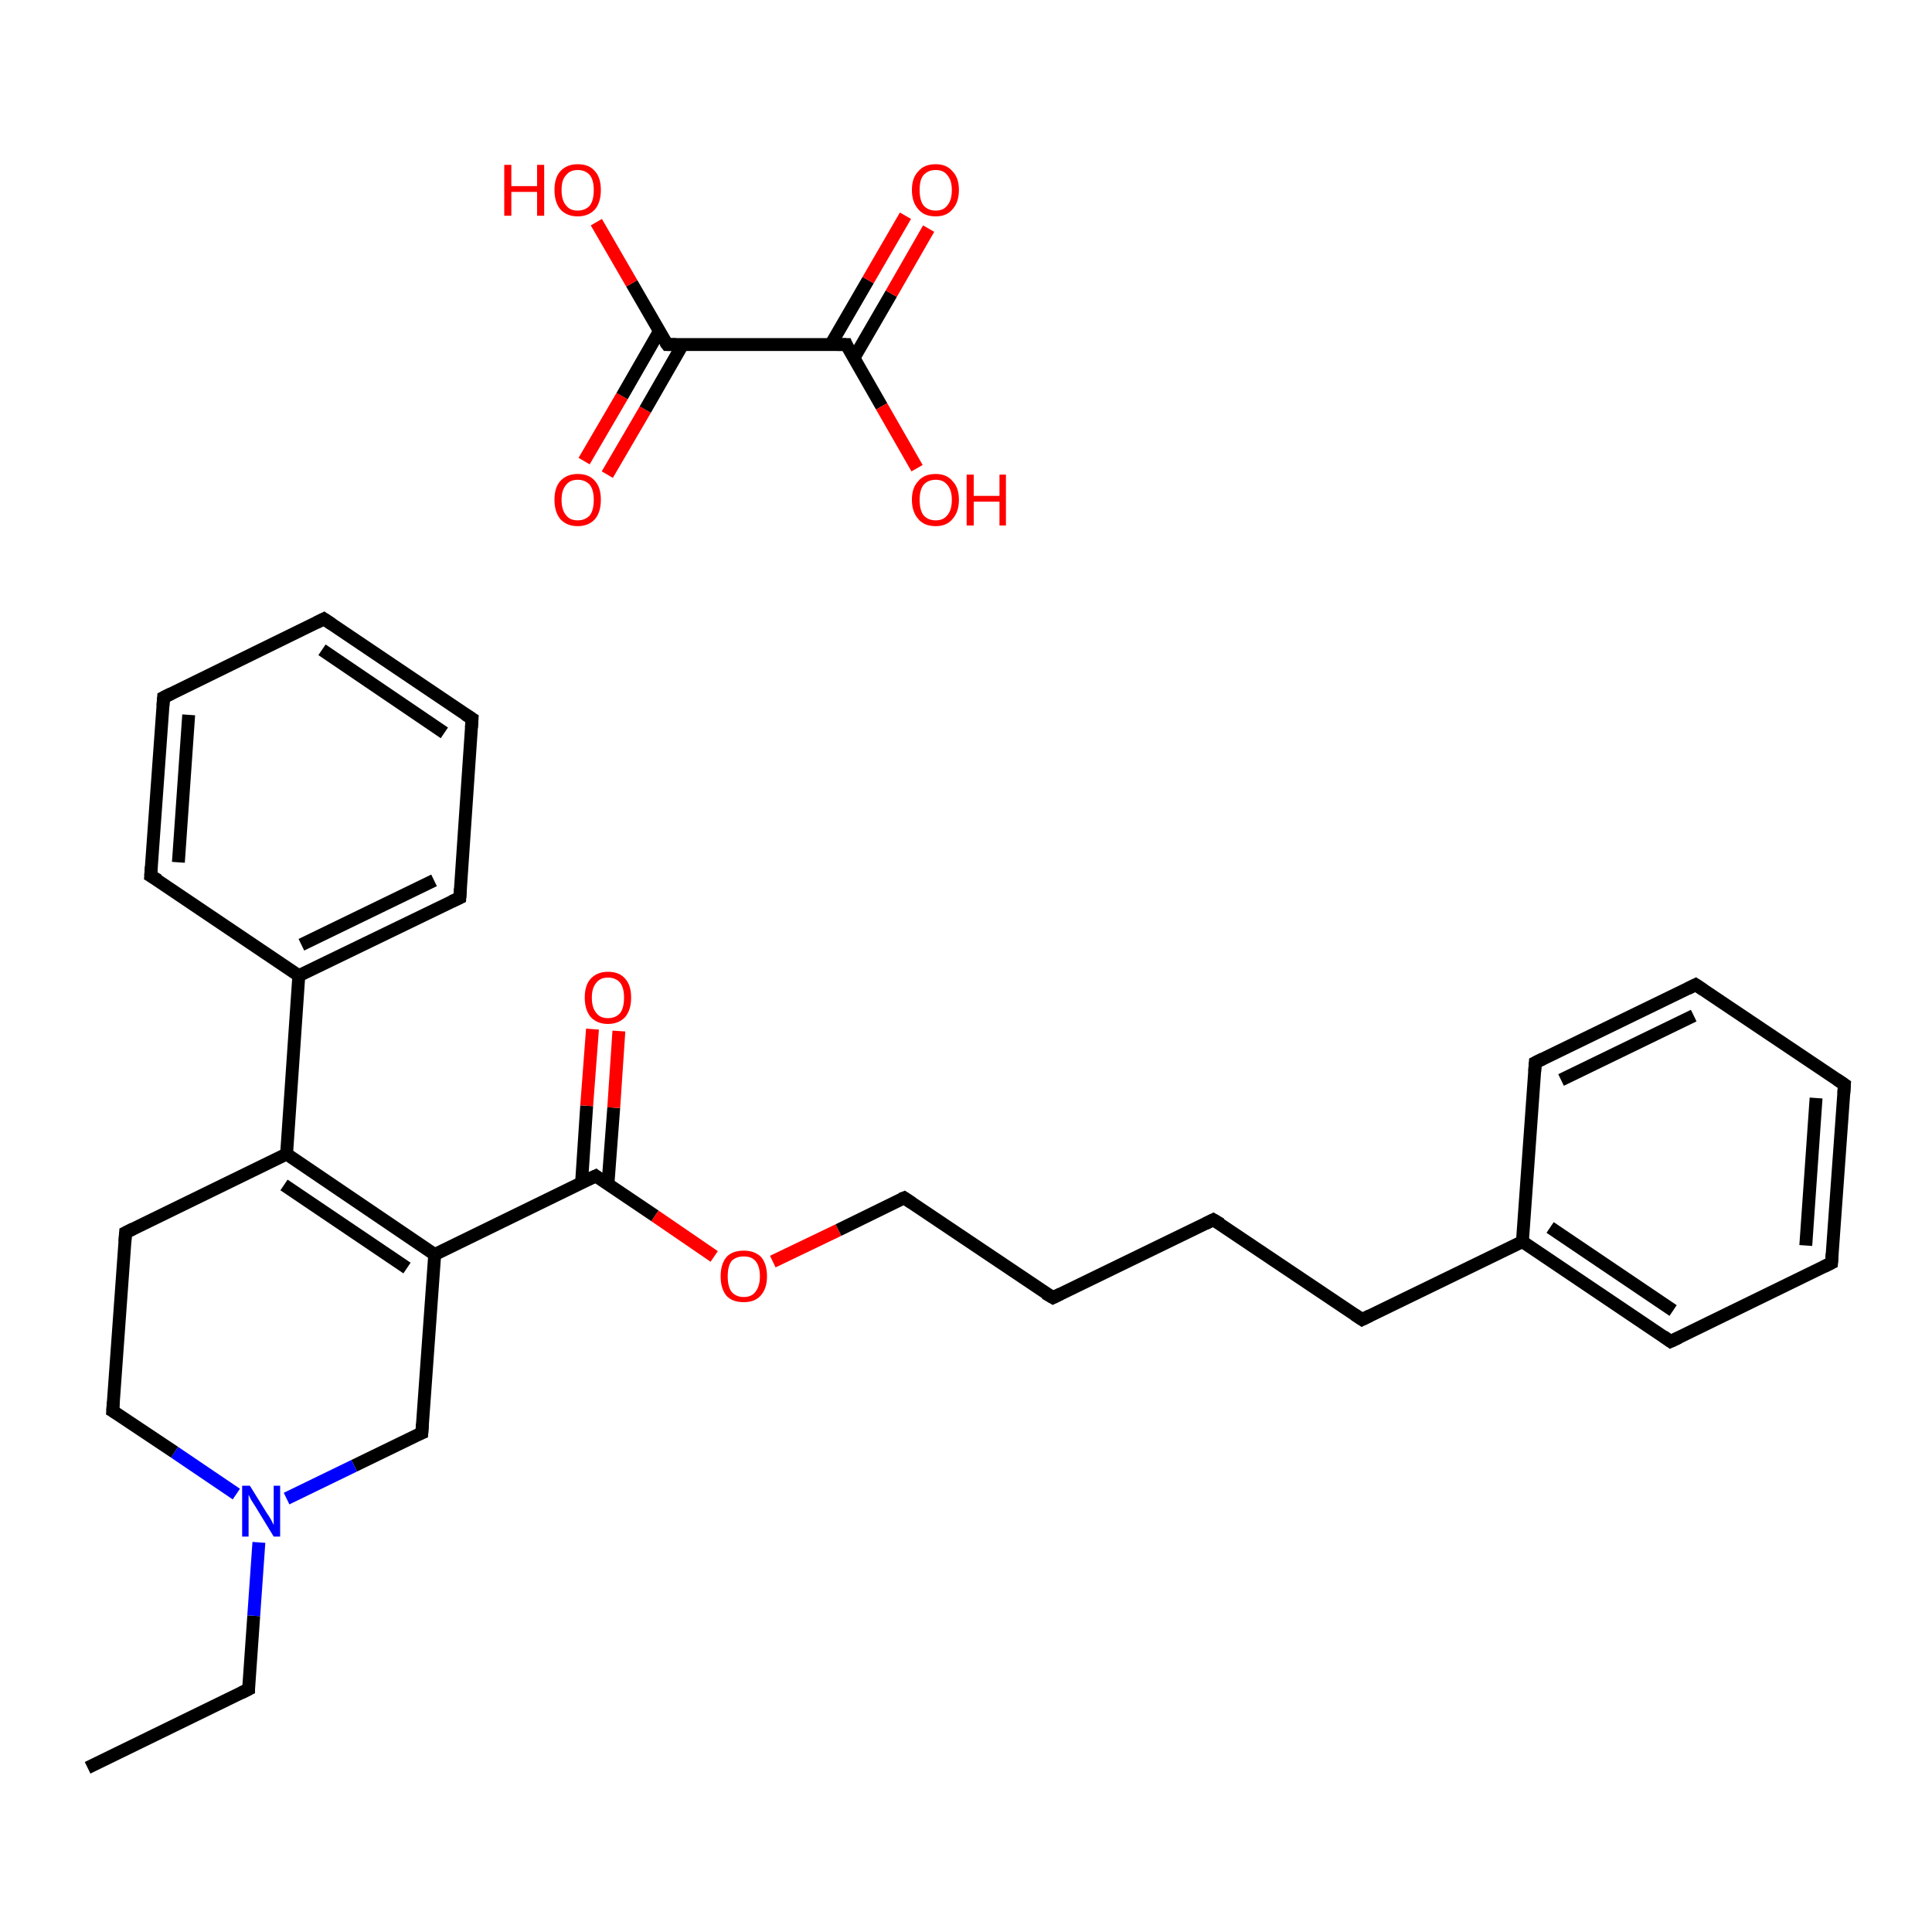 <?xml version='1.0' encoding='iso-8859-1'?>
<svg version='1.1' baseProfile='full'
              xmlns='http://www.w3.org/2000/svg'
                      xmlns:rdkit='http://www.rdkit.org/xml'
                      xmlns:xlink='http://www.w3.org/1999/xlink'
                  xml:space='preserve'
width='300px' height='300px' viewBox='0 0 300 300'>
<!-- END OF HEADER -->
<rect style='opacity:1.0;fill:#FFFFFF;stroke:none' width='300.0' height='300.0' x='0.0' y='0.0'> </rect>
<path class='bond-0 atom-0 atom-1' d='M 13.6,274.5 L 38.6,262.3' style='fill:none;fill-rule:evenodd;stroke:#000000;stroke-width:2.0px;stroke-linecap:butt;stroke-linejoin:miter;stroke-opacity:1' />
<path class='bond-1 atom-1 atom-2' d='M 38.6,262.3 L 39.4,250.9' style='fill:none;fill-rule:evenodd;stroke:#000000;stroke-width:2.0px;stroke-linecap:butt;stroke-linejoin:miter;stroke-opacity:1' />
<path class='bond-1 atom-1 atom-2' d='M 39.4,250.9 L 40.2,239.5' style='fill:none;fill-rule:evenodd;stroke:#0000FF;stroke-width:2.0px;stroke-linecap:butt;stroke-linejoin:miter;stroke-opacity:1' />
<path class='bond-2 atom-2 atom-3' d='M 36.7,232.0 L 27.1,225.5' style='fill:none;fill-rule:evenodd;stroke:#0000FF;stroke-width:2.0px;stroke-linecap:butt;stroke-linejoin:miter;stroke-opacity:1' />
<path class='bond-2 atom-2 atom-3' d='M 27.1,225.5 L 17.5,219.1' style='fill:none;fill-rule:evenodd;stroke:#000000;stroke-width:2.0px;stroke-linecap:butt;stroke-linejoin:miter;stroke-opacity:1' />
<path class='bond-3 atom-3 atom-4' d='M 17.5,219.1 L 19.5,191.4' style='fill:none;fill-rule:evenodd;stroke:#000000;stroke-width:2.0px;stroke-linecap:butt;stroke-linejoin:miter;stroke-opacity:1' />
<path class='bond-4 atom-4 atom-5' d='M 19.5,191.4 L 44.5,179.2' style='fill:none;fill-rule:evenodd;stroke:#000000;stroke-width:2.0px;stroke-linecap:butt;stroke-linejoin:miter;stroke-opacity:1' />
<path class='bond-5 atom-5 atom-6' d='M 44.5,179.2 L 46.4,151.5' style='fill:none;fill-rule:evenodd;stroke:#000000;stroke-width:2.0px;stroke-linecap:butt;stroke-linejoin:miter;stroke-opacity:1' />
<path class='bond-6 atom-6 atom-7' d='M 46.4,151.5 L 71.4,139.4' style='fill:none;fill-rule:evenodd;stroke:#000000;stroke-width:2.0px;stroke-linecap:butt;stroke-linejoin:miter;stroke-opacity:1' />
<path class='bond-6 atom-6 atom-7' d='M 46.8,146.7 L 67.4,136.7' style='fill:none;fill-rule:evenodd;stroke:#000000;stroke-width:2.0px;stroke-linecap:butt;stroke-linejoin:miter;stroke-opacity:1' />
<path class='bond-7 atom-7 atom-8' d='M 71.4,139.4 L 73.3,111.6' style='fill:none;fill-rule:evenodd;stroke:#000000;stroke-width:2.0px;stroke-linecap:butt;stroke-linejoin:miter;stroke-opacity:1' />
<path class='bond-8 atom-8 atom-9' d='M 73.3,111.6 L 50.3,96.1' style='fill:none;fill-rule:evenodd;stroke:#000000;stroke-width:2.0px;stroke-linecap:butt;stroke-linejoin:miter;stroke-opacity:1' />
<path class='bond-8 atom-8 atom-9' d='M 69.0,113.8 L 50.0,100.9' style='fill:none;fill-rule:evenodd;stroke:#000000;stroke-width:2.0px;stroke-linecap:butt;stroke-linejoin:miter;stroke-opacity:1' />
<path class='bond-9 atom-9 atom-10' d='M 50.3,96.1 L 25.4,108.3' style='fill:none;fill-rule:evenodd;stroke:#000000;stroke-width:2.0px;stroke-linecap:butt;stroke-linejoin:miter;stroke-opacity:1' />
<path class='bond-10 atom-10 atom-11' d='M 25.4,108.3 L 23.4,136.0' style='fill:none;fill-rule:evenodd;stroke:#000000;stroke-width:2.0px;stroke-linecap:butt;stroke-linejoin:miter;stroke-opacity:1' />
<path class='bond-10 atom-10 atom-11' d='M 29.3,111.0 L 27.7,133.9' style='fill:none;fill-rule:evenodd;stroke:#000000;stroke-width:2.0px;stroke-linecap:butt;stroke-linejoin:miter;stroke-opacity:1' />
<path class='bond-11 atom-5 atom-12' d='M 44.5,179.2 L 67.5,194.8' style='fill:none;fill-rule:evenodd;stroke:#000000;stroke-width:2.0px;stroke-linecap:butt;stroke-linejoin:miter;stroke-opacity:1' />
<path class='bond-11 atom-5 atom-12' d='M 44.1,184.0 L 63.2,196.9' style='fill:none;fill-rule:evenodd;stroke:#000000;stroke-width:2.0px;stroke-linecap:butt;stroke-linejoin:miter;stroke-opacity:1' />
<path class='bond-12 atom-12 atom-13' d='M 67.5,194.8 L 92.5,182.6' style='fill:none;fill-rule:evenodd;stroke:#000000;stroke-width:2.0px;stroke-linecap:butt;stroke-linejoin:miter;stroke-opacity:1' />
<path class='bond-13 atom-13 atom-14' d='M 94.4,183.9 L 95.3,172.0' style='fill:none;fill-rule:evenodd;stroke:#000000;stroke-width:2.0px;stroke-linecap:butt;stroke-linejoin:miter;stroke-opacity:1' />
<path class='bond-13 atom-13 atom-14' d='M 95.3,172.0 L 96.1,160.1' style='fill:none;fill-rule:evenodd;stroke:#FF0000;stroke-width:2.0px;stroke-linecap:butt;stroke-linejoin:miter;stroke-opacity:1' />
<path class='bond-13 atom-13 atom-14' d='M 90.3,183.7 L 91.1,171.7' style='fill:none;fill-rule:evenodd;stroke:#000000;stroke-width:2.0px;stroke-linecap:butt;stroke-linejoin:miter;stroke-opacity:1' />
<path class='bond-13 atom-13 atom-14' d='M 91.1,171.7 L 92.0,159.8' style='fill:none;fill-rule:evenodd;stroke:#FF0000;stroke-width:2.0px;stroke-linecap:butt;stroke-linejoin:miter;stroke-opacity:1' />
<path class='bond-14 atom-13 atom-15' d='M 92.5,182.6 L 101.7,188.8' style='fill:none;fill-rule:evenodd;stroke:#000000;stroke-width:2.0px;stroke-linecap:butt;stroke-linejoin:miter;stroke-opacity:1' />
<path class='bond-14 atom-13 atom-15' d='M 101.7,188.8 L 110.9,195.1' style='fill:none;fill-rule:evenodd;stroke:#FF0000;stroke-width:2.0px;stroke-linecap:butt;stroke-linejoin:miter;stroke-opacity:1' />
<path class='bond-15 atom-15 atom-16' d='M 120.0,195.9 L 130.2,191.0' style='fill:none;fill-rule:evenodd;stroke:#FF0000;stroke-width:2.0px;stroke-linecap:butt;stroke-linejoin:miter;stroke-opacity:1' />
<path class='bond-15 atom-15 atom-16' d='M 130.2,191.0 L 140.4,186.0' style='fill:none;fill-rule:evenodd;stroke:#000000;stroke-width:2.0px;stroke-linecap:butt;stroke-linejoin:miter;stroke-opacity:1' />
<path class='bond-16 atom-16 atom-17' d='M 140.4,186.0 L 163.5,201.5' style='fill:none;fill-rule:evenodd;stroke:#000000;stroke-width:2.0px;stroke-linecap:butt;stroke-linejoin:miter;stroke-opacity:1' />
<path class='bond-17 atom-17 atom-18' d='M 163.5,201.5 L 188.4,189.4' style='fill:none;fill-rule:evenodd;stroke:#000000;stroke-width:2.0px;stroke-linecap:butt;stroke-linejoin:miter;stroke-opacity:1' />
<path class='bond-18 atom-18 atom-19' d='M 188.4,189.4 L 211.5,204.9' style='fill:none;fill-rule:evenodd;stroke:#000000;stroke-width:2.0px;stroke-linecap:butt;stroke-linejoin:miter;stroke-opacity:1' />
<path class='bond-19 atom-19 atom-20' d='M 211.5,204.9 L 236.4,192.8' style='fill:none;fill-rule:evenodd;stroke:#000000;stroke-width:2.0px;stroke-linecap:butt;stroke-linejoin:miter;stroke-opacity:1' />
<path class='bond-20 atom-20 atom-21' d='M 236.4,192.8 L 259.4,208.3' style='fill:none;fill-rule:evenodd;stroke:#000000;stroke-width:2.0px;stroke-linecap:butt;stroke-linejoin:miter;stroke-opacity:1' />
<path class='bond-20 atom-20 atom-21' d='M 240.7,190.6 L 259.8,203.5' style='fill:none;fill-rule:evenodd;stroke:#000000;stroke-width:2.0px;stroke-linecap:butt;stroke-linejoin:miter;stroke-opacity:1' />
<path class='bond-21 atom-21 atom-22' d='M 259.4,208.3 L 284.4,196.1' style='fill:none;fill-rule:evenodd;stroke:#000000;stroke-width:2.0px;stroke-linecap:butt;stroke-linejoin:miter;stroke-opacity:1' />
<path class='bond-22 atom-22 atom-23' d='M 284.4,196.1 L 286.4,168.4' style='fill:none;fill-rule:evenodd;stroke:#000000;stroke-width:2.0px;stroke-linecap:butt;stroke-linejoin:miter;stroke-opacity:1' />
<path class='bond-22 atom-22 atom-23' d='M 280.4,193.4 L 282.0,170.5' style='fill:none;fill-rule:evenodd;stroke:#000000;stroke-width:2.0px;stroke-linecap:butt;stroke-linejoin:miter;stroke-opacity:1' />
<path class='bond-23 atom-23 atom-24' d='M 286.4,168.4 L 263.3,152.9' style='fill:none;fill-rule:evenodd;stroke:#000000;stroke-width:2.0px;stroke-linecap:butt;stroke-linejoin:miter;stroke-opacity:1' />
<path class='bond-24 atom-24 atom-25' d='M 263.3,152.9 L 238.4,165.0' style='fill:none;fill-rule:evenodd;stroke:#000000;stroke-width:2.0px;stroke-linecap:butt;stroke-linejoin:miter;stroke-opacity:1' />
<path class='bond-24 atom-24 atom-25' d='M 263.0,157.7 L 242.4,167.7' style='fill:none;fill-rule:evenodd;stroke:#000000;stroke-width:2.0px;stroke-linecap:butt;stroke-linejoin:miter;stroke-opacity:1' />
<path class='bond-25 atom-12 atom-26' d='M 67.5,194.8 L 65.5,222.5' style='fill:none;fill-rule:evenodd;stroke:#000000;stroke-width:2.0px;stroke-linecap:butt;stroke-linejoin:miter;stroke-opacity:1' />
<path class='bond-26 atom-27 atom-28' d='M 90.7,71.6 L 96.6,61.5' style='fill:none;fill-rule:evenodd;stroke:#FF0000;stroke-width:2.0px;stroke-linecap:butt;stroke-linejoin:miter;stroke-opacity:1' />
<path class='bond-26 atom-27 atom-28' d='M 96.6,61.5 L 102.4,51.4' style='fill:none;fill-rule:evenodd;stroke:#000000;stroke-width:2.0px;stroke-linecap:butt;stroke-linejoin:miter;stroke-opacity:1' />
<path class='bond-26 atom-27 atom-28' d='M 94.3,73.7 L 100.2,63.6' style='fill:none;fill-rule:evenodd;stroke:#FF0000;stroke-width:2.0px;stroke-linecap:butt;stroke-linejoin:miter;stroke-opacity:1' />
<path class='bond-26 atom-27 atom-28' d='M 100.2,63.6 L 106.0,53.5' style='fill:none;fill-rule:evenodd;stroke:#000000;stroke-width:2.0px;stroke-linecap:butt;stroke-linejoin:miter;stroke-opacity:1' />
<path class='bond-27 atom-28 atom-29' d='M 103.6,53.5 L 98.1,44.0' style='fill:none;fill-rule:evenodd;stroke:#000000;stroke-width:2.0px;stroke-linecap:butt;stroke-linejoin:miter;stroke-opacity:1' />
<path class='bond-27 atom-28 atom-29' d='M 98.1,44.0 L 92.6,34.5' style='fill:none;fill-rule:evenodd;stroke:#FF0000;stroke-width:2.0px;stroke-linecap:butt;stroke-linejoin:miter;stroke-opacity:1' />
<path class='bond-28 atom-28 atom-30' d='M 103.6,53.5 L 131.4,53.5' style='fill:none;fill-rule:evenodd;stroke:#000000;stroke-width:2.0px;stroke-linecap:butt;stroke-linejoin:miter;stroke-opacity:1' />
<path class='bond-29 atom-30 atom-31' d='M 132.6,55.6 L 138.4,45.6' style='fill:none;fill-rule:evenodd;stroke:#000000;stroke-width:2.0px;stroke-linecap:butt;stroke-linejoin:miter;stroke-opacity:1' />
<path class='bond-29 atom-30 atom-31' d='M 138.4,45.6 L 144.2,35.5' style='fill:none;fill-rule:evenodd;stroke:#FF0000;stroke-width:2.0px;stroke-linecap:butt;stroke-linejoin:miter;stroke-opacity:1' />
<path class='bond-29 atom-30 atom-31' d='M 129.0,53.5 L 134.8,43.5' style='fill:none;fill-rule:evenodd;stroke:#000000;stroke-width:2.0px;stroke-linecap:butt;stroke-linejoin:miter;stroke-opacity:1' />
<path class='bond-29 atom-30 atom-31' d='M 134.8,43.5 L 140.6,33.5' style='fill:none;fill-rule:evenodd;stroke:#FF0000;stroke-width:2.0px;stroke-linecap:butt;stroke-linejoin:miter;stroke-opacity:1' />
<path class='bond-30 atom-30 atom-32' d='M 131.4,53.5 L 136.9,63.1' style='fill:none;fill-rule:evenodd;stroke:#000000;stroke-width:2.0px;stroke-linecap:butt;stroke-linejoin:miter;stroke-opacity:1' />
<path class='bond-30 atom-30 atom-32' d='M 136.9,63.1 L 142.4,72.7' style='fill:none;fill-rule:evenodd;stroke:#FF0000;stroke-width:2.0px;stroke-linecap:butt;stroke-linejoin:miter;stroke-opacity:1' />
<path class='bond-31 atom-26 atom-2' d='M 65.5,222.5 L 55.0,227.6' style='fill:none;fill-rule:evenodd;stroke:#000000;stroke-width:2.0px;stroke-linecap:butt;stroke-linejoin:miter;stroke-opacity:1' />
<path class='bond-31 atom-26 atom-2' d='M 55.0,227.6 L 44.5,232.7' style='fill:none;fill-rule:evenodd;stroke:#0000FF;stroke-width:2.0px;stroke-linecap:butt;stroke-linejoin:miter;stroke-opacity:1' />
<path class='bond-32 atom-11 atom-6' d='M 23.4,136.0 L 46.4,151.5' style='fill:none;fill-rule:evenodd;stroke:#000000;stroke-width:2.0px;stroke-linecap:butt;stroke-linejoin:miter;stroke-opacity:1' />
<path class='bond-33 atom-25 atom-20' d='M 238.4,165.0 L 236.4,192.8' style='fill:none;fill-rule:evenodd;stroke:#000000;stroke-width:2.0px;stroke-linecap:butt;stroke-linejoin:miter;stroke-opacity:1' />
<path d='M 37.4,262.9 L 38.6,262.3 L 38.6,261.8' style='fill:none;stroke:#000000;stroke-width:2.0px;stroke-linecap:butt;stroke-linejoin:miter;stroke-opacity:1;' />
<path d='M 18.0,219.4 L 17.5,219.1 L 17.6,217.7' style='fill:none;stroke:#000000;stroke-width:2.0px;stroke-linecap:butt;stroke-linejoin:miter;stroke-opacity:1;' />
<path d='M 19.4,192.8 L 19.5,191.4 L 20.7,190.8' style='fill:none;stroke:#000000;stroke-width:2.0px;stroke-linecap:butt;stroke-linejoin:miter;stroke-opacity:1;' />
<path d='M 70.1,140.0 L 71.4,139.4 L 71.5,138.0' style='fill:none;stroke:#000000;stroke-width:2.0px;stroke-linecap:butt;stroke-linejoin:miter;stroke-opacity:1;' />
<path d='M 73.2,113.0 L 73.3,111.6 L 72.2,110.9' style='fill:none;stroke:#000000;stroke-width:2.0px;stroke-linecap:butt;stroke-linejoin:miter;stroke-opacity:1;' />
<path d='M 51.5,96.9 L 50.3,96.1 L 49.1,96.7' style='fill:none;stroke:#000000;stroke-width:2.0px;stroke-linecap:butt;stroke-linejoin:miter;stroke-opacity:1;' />
<path d='M 26.6,107.7 L 25.4,108.3 L 25.3,109.6' style='fill:none;stroke:#000000;stroke-width:2.0px;stroke-linecap:butt;stroke-linejoin:miter;stroke-opacity:1;' />
<path d='M 23.5,134.6 L 23.4,136.0 L 24.6,136.7' style='fill:none;stroke:#000000;stroke-width:2.0px;stroke-linecap:butt;stroke-linejoin:miter;stroke-opacity:1;' />
<path d='M 91.2,183.2 L 92.5,182.6 L 92.9,182.9' style='fill:none;stroke:#000000;stroke-width:2.0px;stroke-linecap:butt;stroke-linejoin:miter;stroke-opacity:1;' />
<path d='M 139.9,186.2 L 140.4,186.0 L 141.6,186.8' style='fill:none;stroke:#000000;stroke-width:2.0px;stroke-linecap:butt;stroke-linejoin:miter;stroke-opacity:1;' />
<path d='M 162.3,200.8 L 163.5,201.5 L 164.7,200.9' style='fill:none;stroke:#000000;stroke-width:2.0px;stroke-linecap:butt;stroke-linejoin:miter;stroke-opacity:1;' />
<path d='M 187.2,190.0 L 188.4,189.4 L 189.6,190.1' style='fill:none;stroke:#000000;stroke-width:2.0px;stroke-linecap:butt;stroke-linejoin:miter;stroke-opacity:1;' />
<path d='M 210.3,204.1 L 211.5,204.9 L 212.7,204.3' style='fill:none;stroke:#000000;stroke-width:2.0px;stroke-linecap:butt;stroke-linejoin:miter;stroke-opacity:1;' />
<path d='M 258.3,207.5 L 259.4,208.3 L 260.7,207.7' style='fill:none;stroke:#000000;stroke-width:2.0px;stroke-linecap:butt;stroke-linejoin:miter;stroke-opacity:1;' />
<path d='M 283.2,196.7 L 284.4,196.1 L 284.5,194.7' style='fill:none;stroke:#000000;stroke-width:2.0px;stroke-linecap:butt;stroke-linejoin:miter;stroke-opacity:1;' />
<path d='M 286.3,169.8 L 286.4,168.4 L 285.2,167.6' style='fill:none;stroke:#000000;stroke-width:2.0px;stroke-linecap:butt;stroke-linejoin:miter;stroke-opacity:1;' />
<path d='M 264.5,153.7 L 263.3,152.9 L 262.1,153.5' style='fill:none;stroke:#000000;stroke-width:2.0px;stroke-linecap:butt;stroke-linejoin:miter;stroke-opacity:1;' />
<path d='M 239.6,164.4 L 238.4,165.0 L 238.3,166.4' style='fill:none;stroke:#000000;stroke-width:2.0px;stroke-linecap:butt;stroke-linejoin:miter;stroke-opacity:1;' />
<path d='M 65.6,221.1 L 65.5,222.5 L 65.0,222.7' style='fill:none;stroke:#000000;stroke-width:2.0px;stroke-linecap:butt;stroke-linejoin:miter;stroke-opacity:1;' />
<path d='M 103.3,53.1 L 103.6,53.5 L 105.0,53.5' style='fill:none;stroke:#000000;stroke-width:2.0px;stroke-linecap:butt;stroke-linejoin:miter;stroke-opacity:1;' />
<path d='M 130.0,53.5 L 131.4,53.5 L 131.6,54.0' style='fill:none;stroke:#000000;stroke-width:2.0px;stroke-linecap:butt;stroke-linejoin:miter;stroke-opacity:1;' />
<path class='atom-2' d='M 38.8 230.7
L 41.4 234.9
Q 41.7 235.3, 42.1 236.0
Q 42.5 236.8, 42.5 236.8
L 42.5 230.7
L 43.5 230.7
L 43.5 238.6
L 42.5 238.6
L 39.7 234.0
Q 39.4 233.5, 39.0 232.9
Q 38.7 232.3, 38.6 232.1
L 38.6 238.6
L 37.6 238.6
L 37.6 230.7
L 38.8 230.7
' fill='#0000FF'/>
<path class='atom-14' d='M 90.8 154.9
Q 90.8 153.0, 91.7 152.0
Q 92.7 150.9, 94.4 150.9
Q 96.2 150.9, 97.1 152.0
Q 98.0 153.0, 98.0 154.9
Q 98.0 156.8, 97.1 157.9
Q 96.1 159.0, 94.4 159.0
Q 92.7 159.0, 91.7 157.9
Q 90.8 156.8, 90.8 154.9
M 94.4 158.1
Q 95.6 158.1, 96.3 157.3
Q 96.9 156.5, 96.9 154.9
Q 96.9 153.4, 96.3 152.6
Q 95.6 151.8, 94.4 151.8
Q 93.2 151.8, 92.6 152.6
Q 91.9 153.4, 91.9 154.9
Q 91.9 156.5, 92.6 157.3
Q 93.2 158.1, 94.4 158.1
' fill='#FF0000'/>
<path class='atom-15' d='M 111.9 198.2
Q 111.9 196.3, 112.8 195.2
Q 113.7 194.2, 115.5 194.2
Q 117.2 194.2, 118.2 195.2
Q 119.1 196.3, 119.1 198.2
Q 119.1 200.1, 118.1 201.2
Q 117.2 202.2, 115.5 202.2
Q 113.7 202.2, 112.8 201.2
Q 111.9 200.1, 111.9 198.2
M 115.5 201.4
Q 116.7 201.4, 117.3 200.6
Q 118.0 199.7, 118.0 198.2
Q 118.0 196.6, 117.3 195.8
Q 116.7 195.1, 115.5 195.1
Q 114.3 195.1, 113.6 195.8
Q 113.0 196.6, 113.0 198.2
Q 113.0 199.8, 113.6 200.6
Q 114.3 201.4, 115.5 201.4
' fill='#FF0000'/>
<path class='atom-27' d='M 86.1 77.6
Q 86.1 75.7, 87.0 74.7
Q 88.0 73.6, 89.7 73.6
Q 91.5 73.6, 92.4 74.7
Q 93.3 75.7, 93.3 77.6
Q 93.3 79.5, 92.4 80.6
Q 91.4 81.7, 89.7 81.7
Q 88.0 81.7, 87.0 80.6
Q 86.1 79.5, 86.1 77.6
M 89.7 80.8
Q 90.9 80.8, 91.6 80.0
Q 92.2 79.2, 92.2 77.6
Q 92.2 76.1, 91.6 75.3
Q 90.9 74.5, 89.7 74.5
Q 88.5 74.5, 87.9 75.3
Q 87.2 76.1, 87.2 77.6
Q 87.2 79.2, 87.9 80.0
Q 88.5 80.8, 89.7 80.8
' fill='#FF0000'/>
<path class='atom-29' d='M 78.3 25.6
L 79.4 25.6
L 79.4 28.9
L 83.4 28.9
L 83.4 25.6
L 84.5 25.6
L 84.5 33.5
L 83.4 33.5
L 83.4 29.8
L 79.4 29.8
L 79.4 33.5
L 78.3 33.5
L 78.3 25.6
' fill='#FF0000'/>
<path class='atom-29' d='M 86.1 29.5
Q 86.1 27.6, 87.0 26.6
Q 88.0 25.5, 89.7 25.5
Q 91.5 25.5, 92.4 26.6
Q 93.3 27.6, 93.3 29.5
Q 93.3 31.4, 92.4 32.5
Q 91.4 33.6, 89.7 33.6
Q 88.0 33.6, 87.0 32.5
Q 86.1 31.4, 86.1 29.5
M 89.7 32.7
Q 90.9 32.7, 91.6 31.9
Q 92.2 31.1, 92.2 29.5
Q 92.2 28.0, 91.6 27.2
Q 90.9 26.4, 89.7 26.4
Q 88.5 26.4, 87.9 27.2
Q 87.2 27.9, 87.2 29.5
Q 87.2 31.1, 87.9 31.9
Q 88.5 32.7, 89.7 32.7
' fill='#FF0000'/>
<path class='atom-31' d='M 141.6 29.5
Q 141.6 27.6, 142.6 26.6
Q 143.5 25.5, 145.3 25.5
Q 147.0 25.5, 147.9 26.6
Q 148.9 27.6, 148.9 29.5
Q 148.9 31.4, 147.9 32.5
Q 147.0 33.6, 145.3 33.6
Q 143.5 33.6, 142.6 32.5
Q 141.6 31.4, 141.6 29.5
M 145.3 32.7
Q 146.5 32.7, 147.1 31.9
Q 147.8 31.1, 147.8 29.5
Q 147.8 28.0, 147.1 27.2
Q 146.5 26.4, 145.3 26.4
Q 144.1 26.4, 143.4 27.2
Q 142.8 27.9, 142.8 29.5
Q 142.8 31.1, 143.4 31.9
Q 144.1 32.7, 145.3 32.7
' fill='#FF0000'/>
<path class='atom-32' d='M 141.6 77.6
Q 141.6 75.7, 142.6 74.7
Q 143.5 73.6, 145.3 73.6
Q 147.0 73.6, 147.9 74.7
Q 148.9 75.7, 148.9 77.6
Q 148.9 79.5, 147.9 80.6
Q 147.0 81.7, 145.3 81.7
Q 143.5 81.7, 142.6 80.6
Q 141.6 79.5, 141.6 77.6
M 145.3 80.8
Q 146.5 80.8, 147.1 80.0
Q 147.8 79.2, 147.8 77.6
Q 147.8 76.1, 147.1 75.3
Q 146.5 74.5, 145.3 74.5
Q 144.1 74.5, 143.4 75.3
Q 142.8 76.1, 142.8 77.6
Q 142.8 79.2, 143.4 80.0
Q 144.1 80.8, 145.3 80.8
' fill='#FF0000'/>
<path class='atom-32' d='M 150.1 73.7
L 151.2 73.7
L 151.2 77.0
L 155.2 77.0
L 155.2 73.7
L 156.2 73.7
L 156.2 81.6
L 155.2 81.6
L 155.2 77.9
L 151.2 77.9
L 151.2 81.6
L 150.1 81.6
L 150.1 73.7
' fill='#FF0000'/>
</svg>
